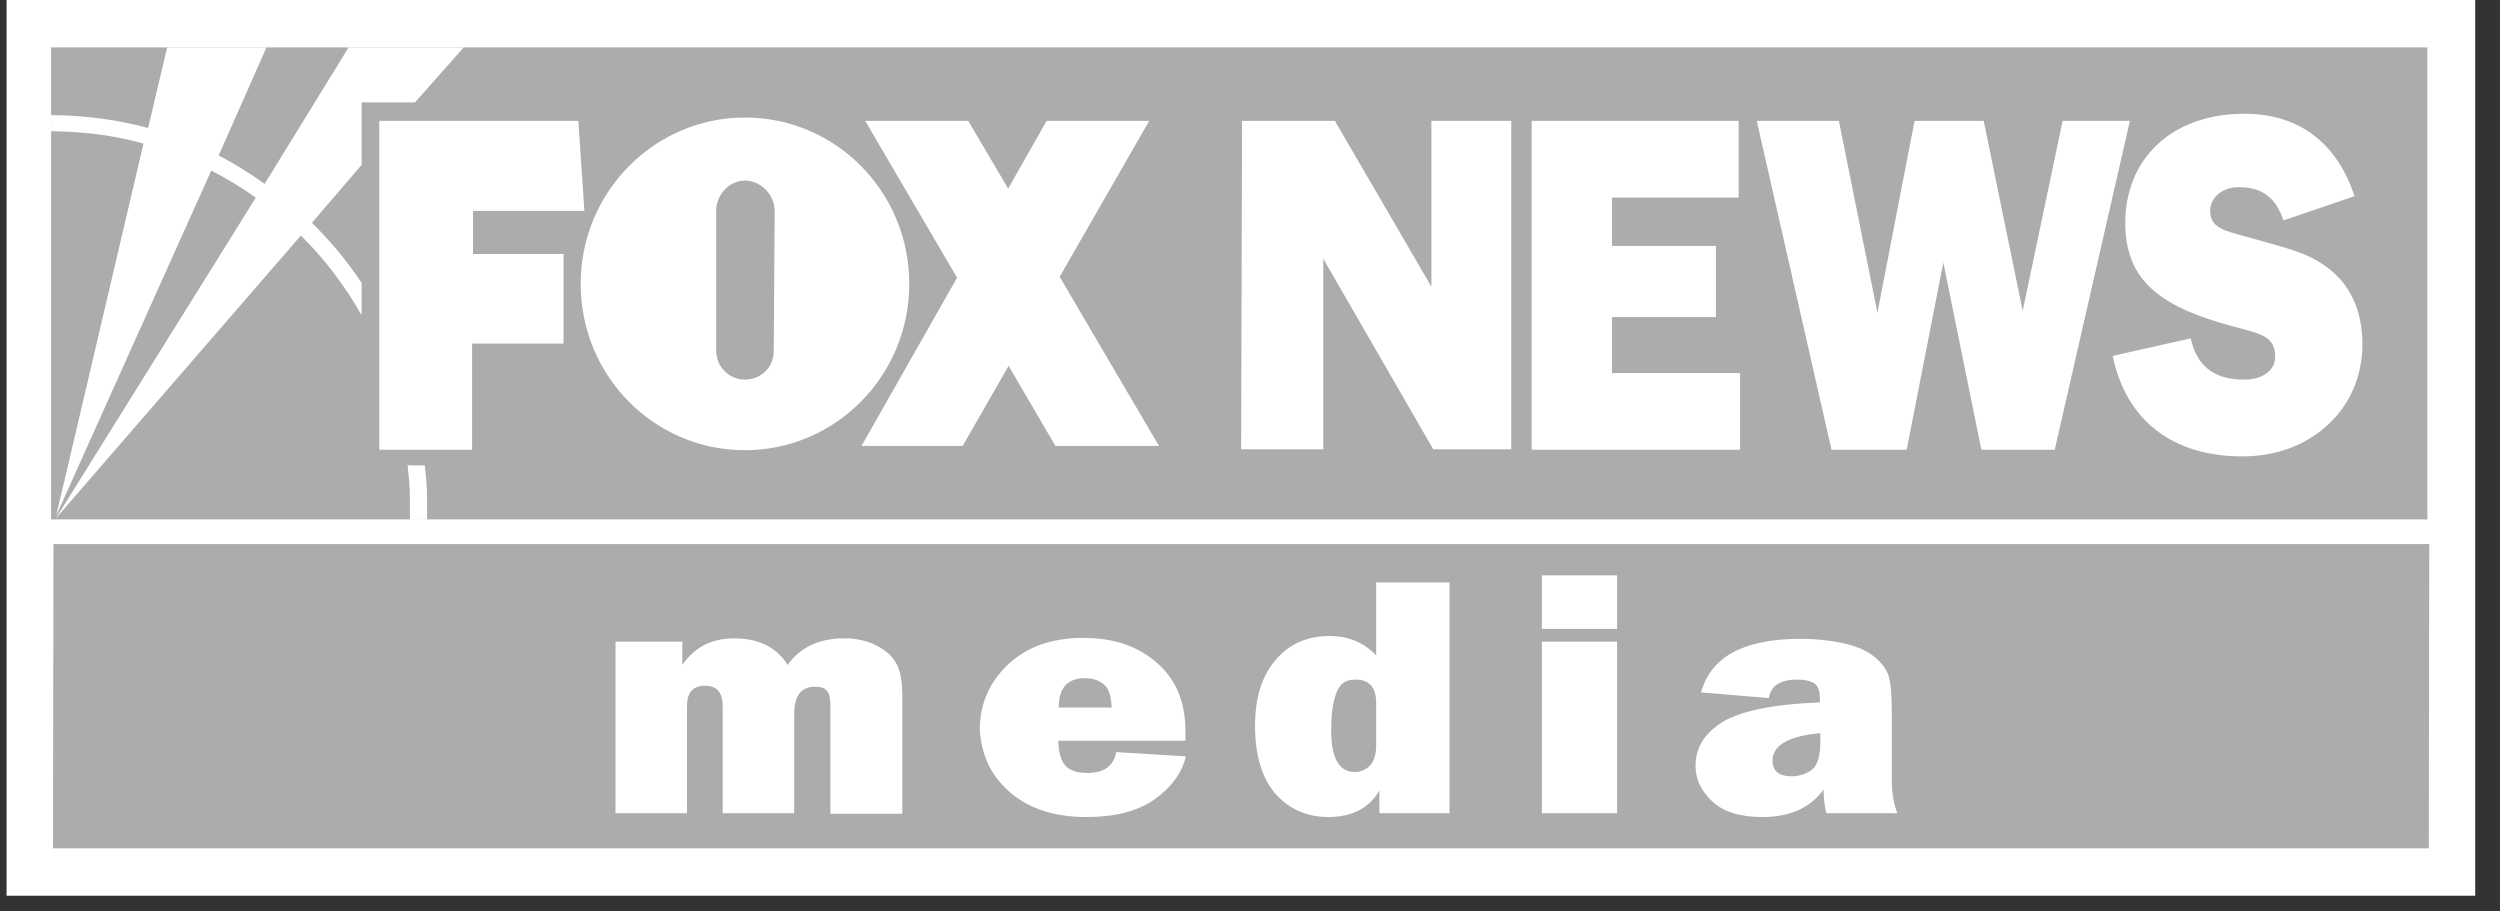 <svg xmlns="http://www.w3.org/2000/svg" width="96" height="35" viewBox="0 0 96 35" fill="none"><rect x="0" y="0" width="96" height="35" fill="#333333" stroke="none"/><g clip-path="url(#clip0_51_420)"><path d="M95.048 0H0.253V34.395H95.048V0Z" fill="white"></path><path d="M93.212 1.82H1.963V19.945H93.212V1.82Z" fill="#ACACAC"></path><path d="M2.053 20.892H93.284L93.266 32.575H2.035L2.053 20.892Z" fill="#ACACAC"></path><path d="M2.088 5.041H1.963V4.422C3.211 4.422 4.548 4.604 5.688 4.914L6.419 1.82H10.233L8.397 5.969C9.021 6.297 9.609 6.661 10.162 7.061L13.387 1.82H17.807L15.936 3.931H13.886V6.333L11.979 8.553C12.692 9.263 13.334 10.027 13.886 10.864V12.102C13.245 10.974 12.461 9.936 11.552 9.045L2.142 19.909L9.823 7.589C9.288 7.207 8.718 6.861 8.112 6.551L2.159 19.8L5.51 5.514C4.423 5.205 3.264 5.059 2.088 5.041ZM16.399 19.181C16.399 18.653 16.364 18.38 16.31 17.871H15.651C15.704 18.38 15.74 18.653 15.74 19.181C15.74 19.217 15.74 19.254 15.74 19.308V19.963H16.399V19.327C16.399 19.272 16.399 19.217 16.399 19.181ZM18.164 8.098H22.441L22.209 4.641H14.564V17.27H18.128V13.194H21.639V9.754H18.164V8.098ZM28.607 4.513C25.132 4.513 22.298 7.37 22.298 10.901C22.298 14.431 25.114 17.288 28.607 17.288C32.083 17.288 34.916 14.431 34.916 10.901C34.916 7.37 32.1 4.513 28.607 4.513ZM29.712 13.485C29.712 14.104 29.213 14.577 28.607 14.577C28.001 14.577 27.502 14.085 27.502 13.467V8.098C27.502 7.479 28.001 6.934 28.607 6.934C29.213 6.934 29.748 7.479 29.748 8.098L29.712 13.485ZM40.691 10.628L44.505 17.125H40.53L38.73 14.049L36.966 17.125H33.081L36.752 10.664L33.223 4.641H37.18L38.712 7.243L40.192 4.641H44.13L40.691 10.628ZM54.966 4.641H58.032V17.252H55.037L50.814 9.936V17.252H47.659L47.695 4.641H51.259L54.966 11.01V4.641ZM61.899 14.322H66.818V17.27H58.816V4.641H66.764V7.589H61.899V9.445H65.891V12.175H61.899V14.322ZM81.788 4.641L78.901 17.27H76.085L74.624 10.082L73.216 17.27H70.329L67.459 4.641H70.614L72.093 12.011L73.519 4.641H76.174L77.671 11.938L79.204 4.641H81.788ZM89.683 10.537C90.361 11.174 90.717 12.102 90.717 13.23C90.717 14.286 90.343 15.287 89.666 16.033C88.792 16.997 87.563 17.525 86.101 17.525C83.392 17.525 81.628 16.105 81.129 13.667L84.123 12.994C84.355 14.049 85.014 14.577 86.172 14.577C86.921 14.577 87.367 14.195 87.367 13.703C87.367 12.775 86.618 12.812 85.192 12.375C82.786 11.647 81.61 10.628 81.61 8.553C81.61 6.151 83.339 4.368 86.19 4.368C88.275 4.368 89.737 5.478 90.414 7.534L87.687 8.462C87.367 7.552 86.85 7.188 85.959 7.188C85.317 7.188 84.871 7.607 84.871 8.098C84.871 8.844 85.567 8.881 86.814 9.245C87.883 9.554 88.864 9.754 89.683 10.537ZM26.38 31.228H23.635V24.64H26.201V25.532C26.665 24.859 27.324 24.513 28.198 24.513C29.142 24.513 29.819 24.859 30.247 25.532C30.728 24.859 31.441 24.513 32.421 24.513C32.885 24.513 33.295 24.604 33.651 24.786C34.007 24.968 34.257 25.186 34.417 25.478C34.578 25.751 34.649 26.187 34.649 26.77V31.247H31.887V27.116C31.887 26.843 31.851 26.642 31.762 26.533C31.673 26.424 31.512 26.369 31.299 26.369C30.764 26.369 30.497 26.715 30.497 27.425V31.228H27.752V27.116C27.752 26.588 27.52 26.333 27.075 26.333C26.611 26.333 26.38 26.588 26.38 27.116V31.228ZM38.766 30.409C39.497 31.046 40.477 31.374 41.707 31.374C42.812 31.374 43.685 31.155 44.326 30.701C44.968 30.246 45.378 29.7 45.538 29.044L42.865 28.881C42.758 29.427 42.384 29.681 41.76 29.681C41.332 29.681 41.047 29.572 40.887 29.372C40.726 29.172 40.655 28.863 40.637 28.444H45.52C45.52 28.28 45.52 28.153 45.52 28.062C45.52 26.97 45.164 26.096 44.433 25.459C43.721 24.823 42.776 24.495 41.6 24.495C40.388 24.495 39.425 24.841 38.712 25.514C38 26.187 37.625 27.024 37.625 28.007C37.679 28.972 38.035 29.772 38.766 30.409ZM41.671 26.042C41.956 26.042 42.188 26.115 42.384 26.278C42.58 26.424 42.669 26.733 42.687 27.17H40.655C40.655 26.406 40.994 26.042 41.671 26.042ZM51.01 31.374C51.919 31.374 52.578 31.028 52.97 30.355V31.228H55.661V22.366H52.845V25.168C52.382 24.677 51.776 24.422 51.063 24.422C50.19 24.422 49.495 24.732 48.978 25.35C48.443 25.969 48.194 26.824 48.194 27.88C48.194 29.008 48.461 29.882 48.978 30.482C49.495 31.064 50.172 31.374 51.01 31.374ZM51.295 26.66C51.42 26.278 51.651 26.096 52.043 26.096C52.578 26.096 52.845 26.387 52.845 26.988V28.626C52.845 28.972 52.756 29.227 52.614 29.39C52.453 29.554 52.257 29.645 52.026 29.645C51.42 29.645 51.117 29.117 51.117 28.044C51.117 27.498 51.17 27.043 51.295 26.66ZM62.095 31.228H59.208V24.64H62.095V31.228ZM62.095 24.149H59.208V22.093H62.095V24.149ZM66.158 27.716C65.463 28.153 65.107 28.699 65.107 29.408C65.107 29.918 65.321 30.373 65.749 30.773C66.176 31.174 66.818 31.374 67.673 31.374C68.725 31.374 69.509 31.028 70.026 30.318C70.026 30.646 70.061 30.955 70.133 31.228H72.859C72.717 30.883 72.646 30.446 72.646 29.954V27.334C72.646 26.624 72.592 26.133 72.503 25.896C72.396 25.641 72.218 25.405 71.933 25.186C71.648 24.968 71.255 24.804 70.757 24.695C70.257 24.586 69.723 24.531 69.135 24.531C66.96 24.531 65.695 25.223 65.321 26.588L67.923 26.806C67.994 26.333 68.368 26.096 69.028 26.096C69.313 26.096 69.527 26.151 69.669 26.242C69.812 26.333 69.883 26.533 69.883 26.824V26.97C68.101 27.043 66.871 27.297 66.158 27.716ZM69.901 28.462C69.901 29.026 69.794 29.39 69.58 29.554C69.366 29.718 69.099 29.809 68.796 29.809C68.315 29.809 68.065 29.609 68.065 29.208C68.065 28.626 68.671 28.262 69.901 28.153V28.462Z" fill="white"></path></g><defs><clipPath id="clip0_51_420"><rect width="94.795" height="34.395" fill="white" transform="translate(0.253)"></rect></clipPath></defs></svg>